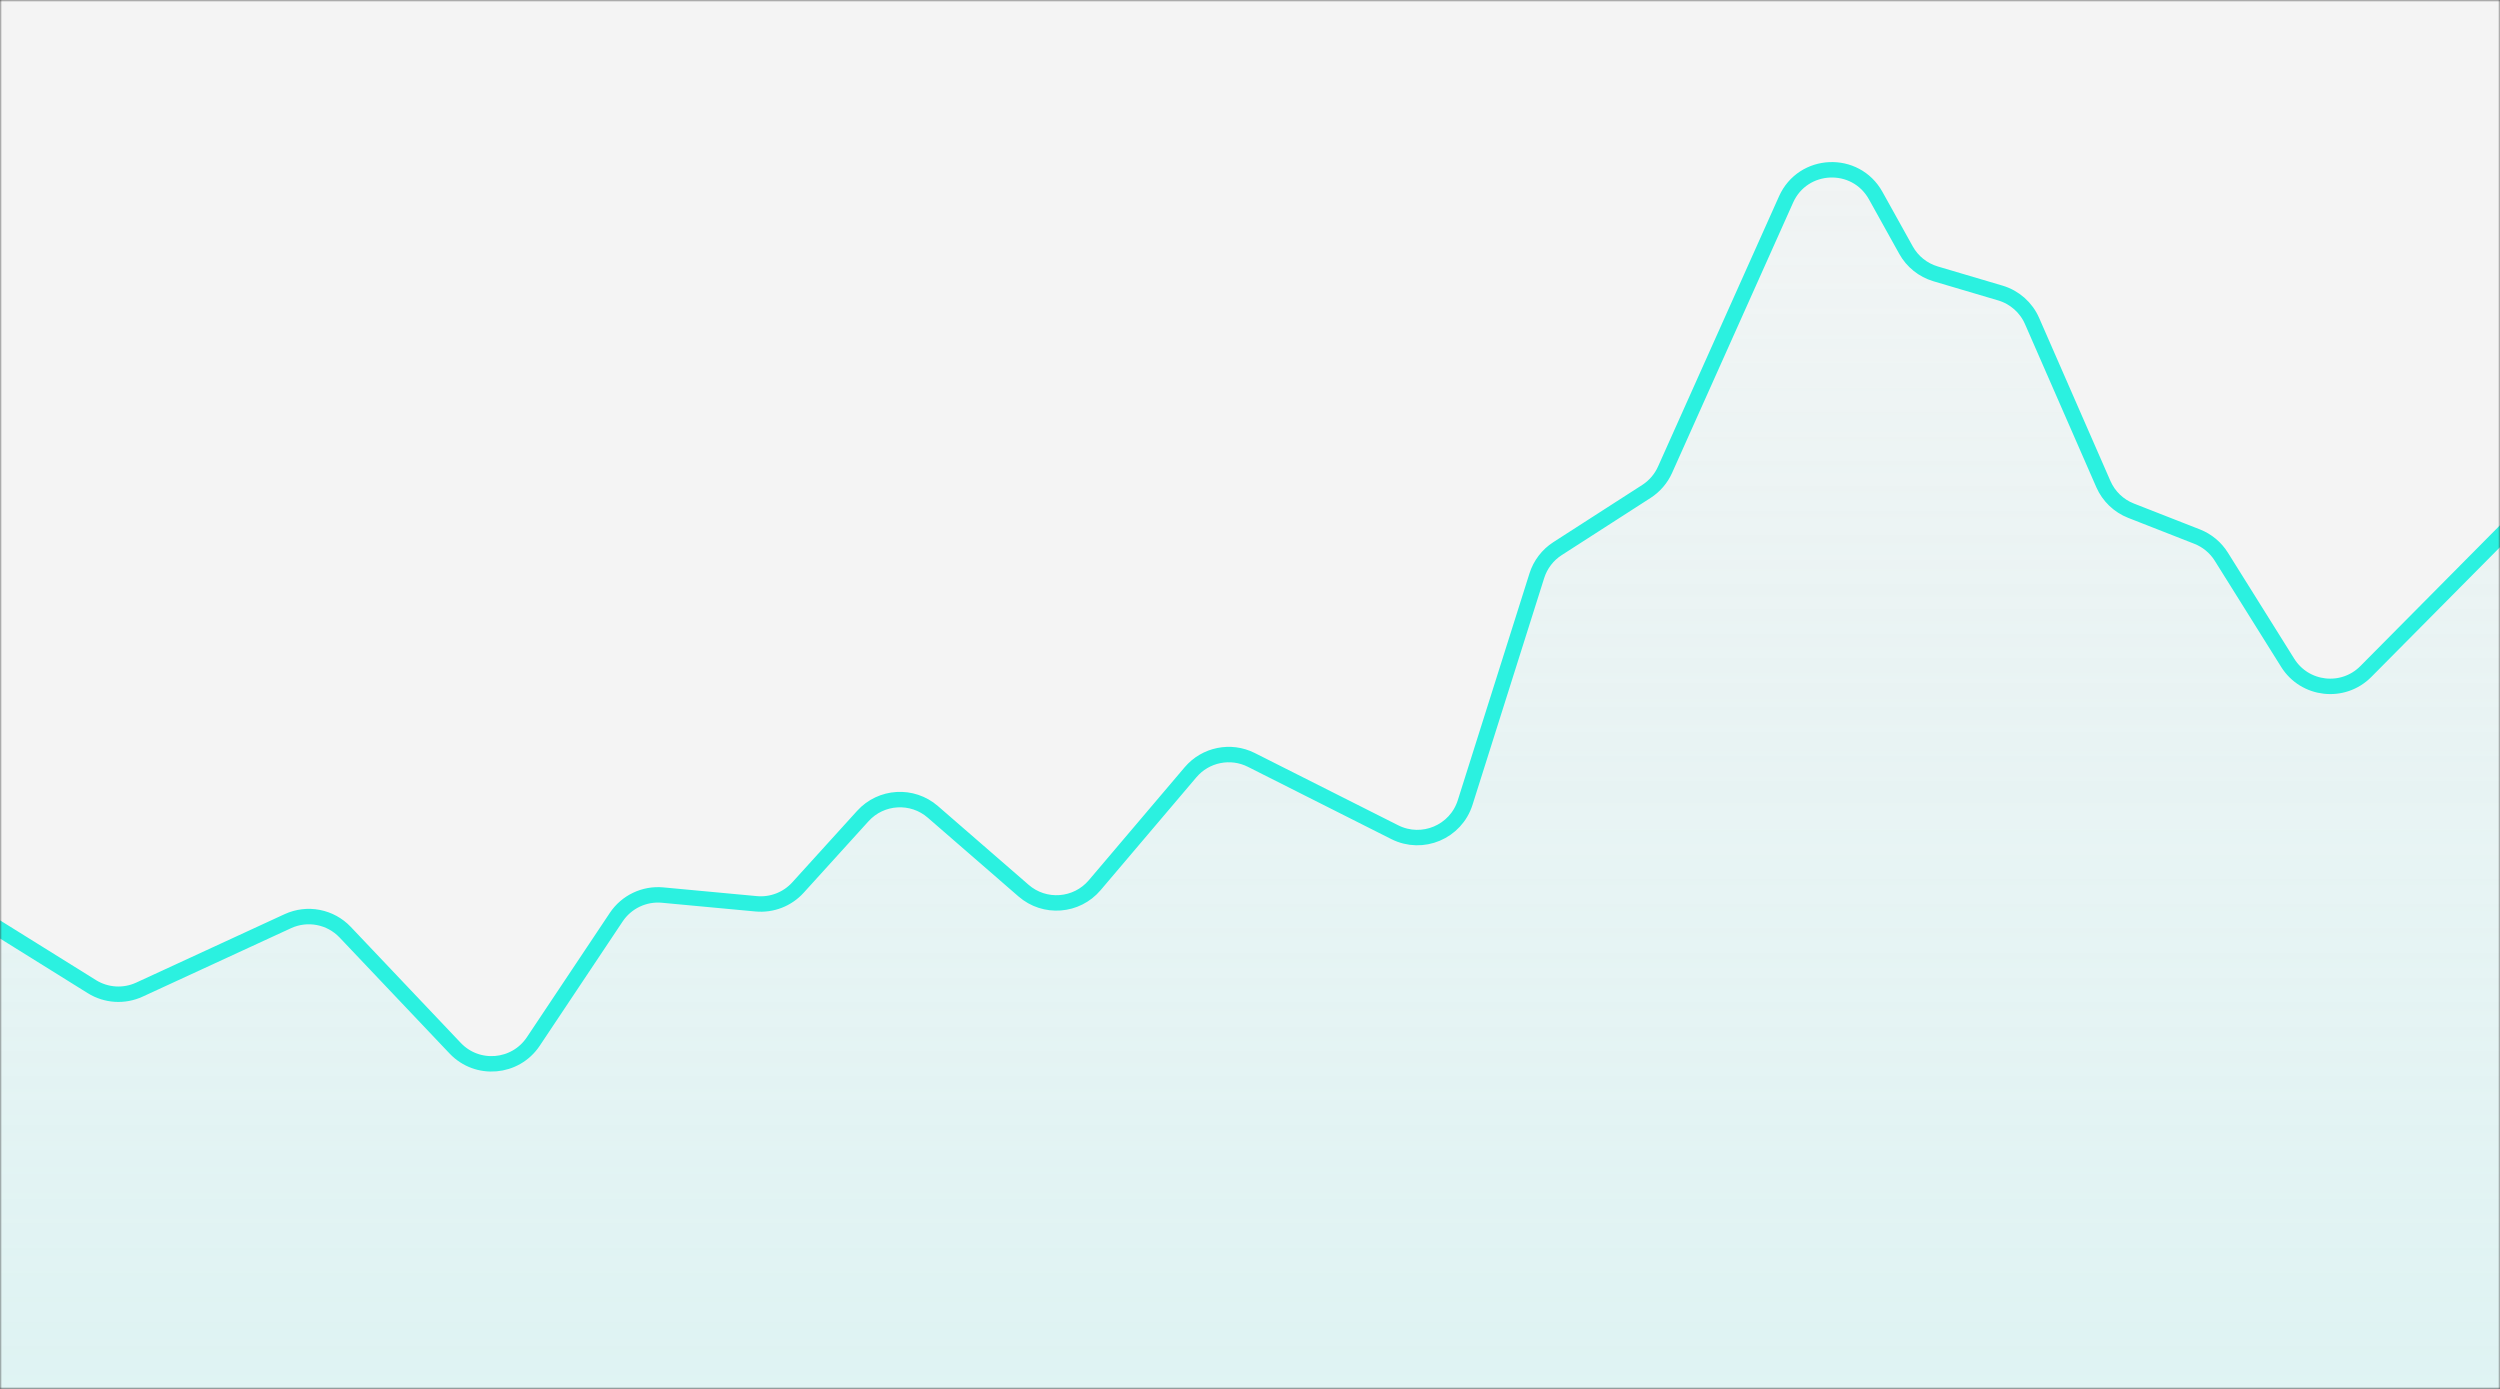 <svg xmlns="http://www.w3.org/2000/svg" width="648" height="360" viewBox="0 0 648 360" fill="none"><rect x="0" y="0" width="648" height="360" fill="#333333" stroke="none"/><mask id="mask0_723_2146" style="mask-type:alpha" maskUnits="userSpaceOnUse" x="0" y="0" width="648" height="360"><rect width="648" height="360" fill="#F4F4F4"></rect></mask><g mask="url(#mask0_723_2146)"><rect width="648" height="360" fill="#F4F4F4"></rect><path d="M-15.732 237.19L-34.663 244.465C-39.686 246.395 -43 251.219 -43 256.6V525C-43 532.18 -37.18 538 -30 538H705C712.18 538 718 532.18 718 525V156.354C718 150.425 713.989 145.248 708.249 143.766L663.731 132.275C659.256 131.12 654.505 132.427 651.25 135.709L613.224 174.06C607.323 180.011 597.416 178.906 592.971 171.801L575.765 144.293C574.286 141.928 572.084 140.101 569.487 139.083L552.363 132.373C549.154 131.116 546.576 128.636 545.195 125.478L526.713 83.209C525.177 79.696 522.169 77.04 518.493 75.952L501.709 70.983C498.446 70.017 495.692 67.81 494.038 64.835L486.175 50.693C480.972 41.336 467.322 41.926 462.948 51.697L431.578 121.761C430.547 124.063 428.869 126.016 426.748 127.381L403.71 142.207C401.16 143.849 399.263 146.33 398.349 149.222L379.769 208.013C377.355 215.65 368.676 219.309 361.524 215.705L324.348 196.973C318.986 194.271 312.471 195.593 308.586 200.172L283.744 229.449C279.061 234.968 270.773 235.6 265.308 230.854L241.796 210.438C236.457 205.802 228.393 206.283 223.643 211.52L206.833 230.054C204.085 233.084 200.07 234.644 195.997 234.264L171.752 232.003C166.997 231.56 162.381 233.759 159.73 237.732L138.226 269.962C133.596 276.902 123.719 277.746 117.979 271.692L89.478 241.632C85.644 237.588 79.66 236.438 74.6 238.771L36.136 256.51C32.162 258.342 27.532 258.053 23.818 255.739L-4.196 238.29C-7.656 236.134 -11.927 235.727 -15.732 237.19Z" fill="url(#paint0_linear_723_2146)" fill-opacity="0.24" stroke="#2BF1E0" stroke-width="4"></path></g><defs><linearGradient id="paint0_linear_723_2146" x1="337.5" y1="28" x2="337.5" y2="538" gradientUnits="userSpaceOnUse"><stop stop-color="#98F1F0" stop-opacity="0.1"></stop><stop offset="0.688" stop-color="#98F1F0"></stop></linearGradient></defs></svg>